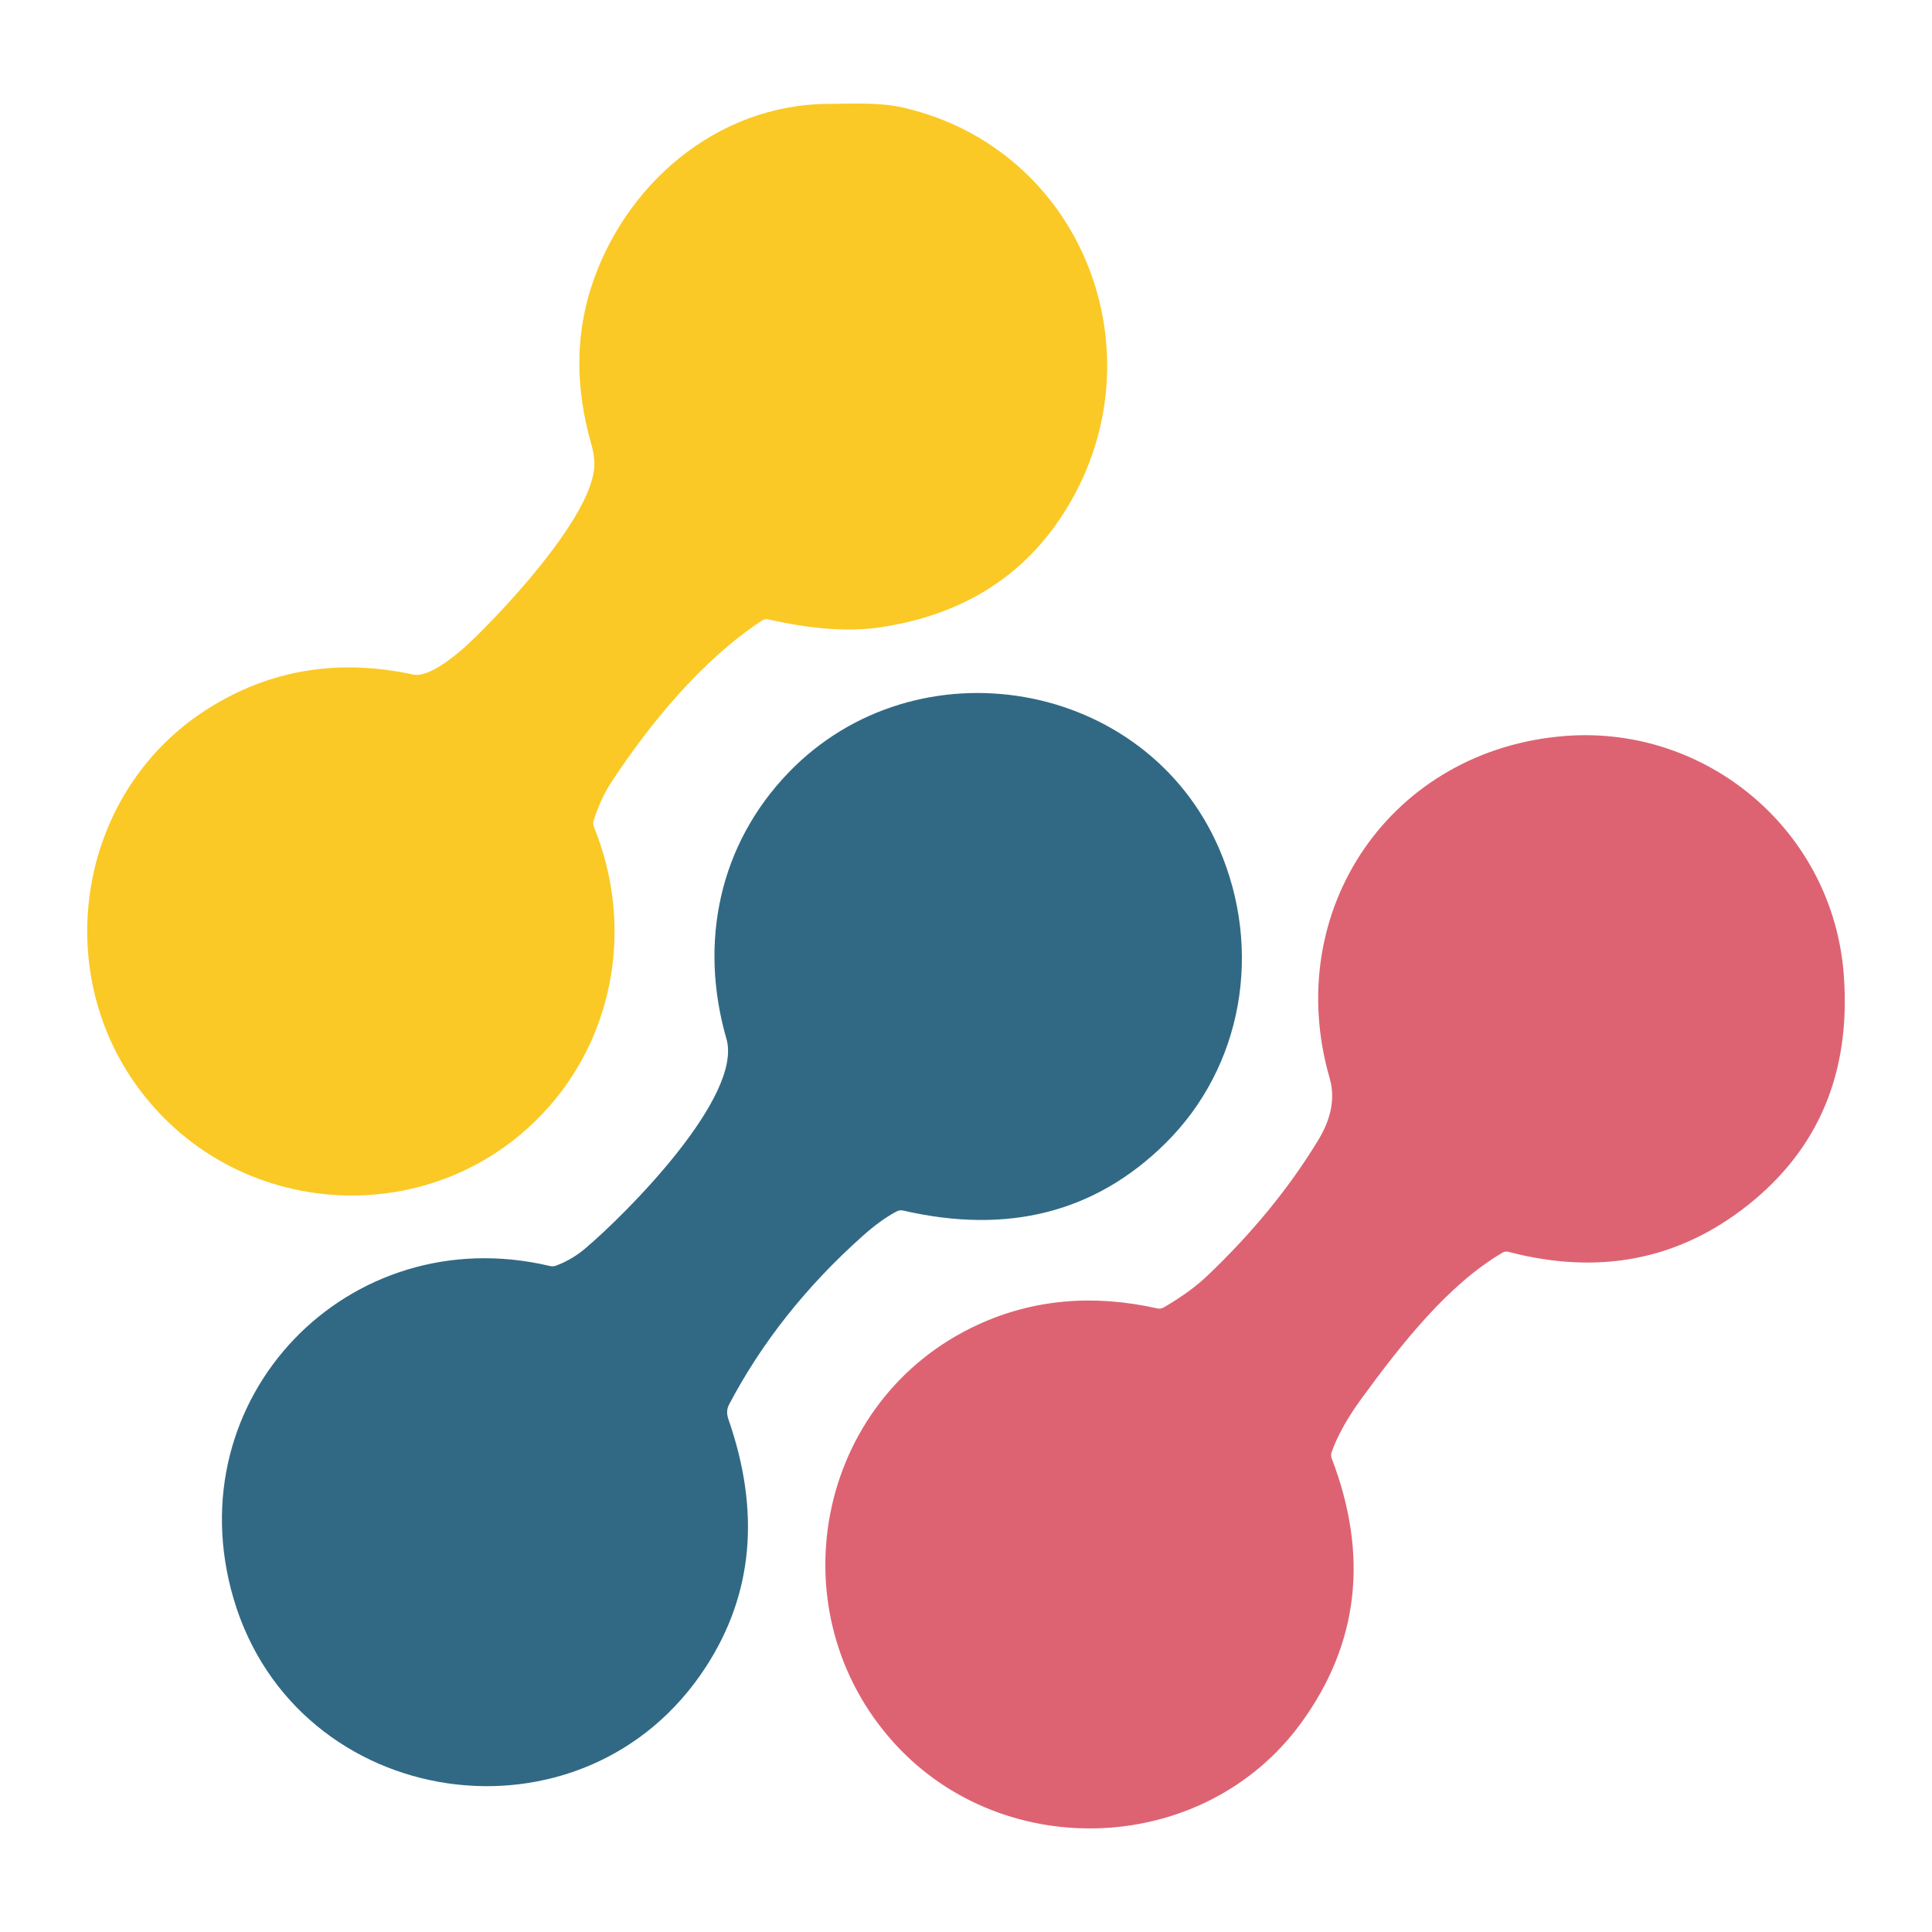 <svg xmlns="http://www.w3.org/2000/svg" version="1.1" xmlns:xlink="http://www.w3.org/1999/xlink" xmlns:svgjs="http://svgjs.com/svgjs" width="280" height="280"><svg id="SvgjsSvg1000" xmlns="http://www.w3.org/2000/svg" xmlns:xlink="http://www.w3.org/1999/xlink" viewBox="0 0 280 280" shape-rendering="geometricPrecision" text-rendering="geometricPrecision"><path d="M98.22,75.04c-8.68,5.69-16.24,14.92-21.81,23.38q-1.59,2.43-2.59,5.59-.16.48.03.95c5.74,14.06,3,29.58-6.29,40.29-16.36,18.85-46.15,17.1-60.34-3.31-12.17-17.49-7.64-42.5,10.64-54.08q13.42-8.51,29.78-4.99c2.26.49,6.19-2.62,9.04-5.42c5.7-5.59,16.36-17.39,17.19-24.26q.2-1.62-.43-3.84-3.37-11.81-.06-22.37C78.09,12.02,91.55,0.25,107.82,0.17c3.63-.02,7.45-.25,10.87.54c25.89,5.97,37.42,35.45,23.75,57.97q-8.85,14.57-26.96,17.33-6.82,1.04-16.34-1.13-.5-.11-.92.16Z" transform="translate(12.222 14.886)" fill="#fbc925"></path><path d="M72.56,166.08c5.96-5.03,22.92-22.02,20.5-30.41-4.02-13.93-1.08-28.13,9.01-38.6c18.51-19.2,51.76-13.66,62.42,11.1c6.26,14.54,3.5,31.53-7.9,42.73q-15.16,14.9-37.9,9.66-.52-.12-.98.13-2.29,1.21-4.92,3.56-12.26,10.94-19.36,24.44-.49.94-.09,2.1q6.99,20.05-3.21,35.83c-17.68,27.37-59.44,21.1-68.51-9.85-8.51-29.02,16.65-55.09,45.84-48.18q.48.12.94-.06q2.29-.87,4.16-2.45Z" transform="translate(12.222 14.886)" fill="#316985"></path><path d="M205.51,166.67c-7.81,4.59-14.57,13.12-20.43,21.16q-3.01,4.12-4.3,7.7-.18.49.01.97q8.08,21.13-4.45,38.33c-14,19.2-42.96,20.39-58.84,3.05-17.49-19.1-11.52-49.99,12.04-60.8q11.97-5.48,25.97-2.34.49.11.92-.14q3.88-2.26,6.32-4.59q9.87-9.4,16.11-19.72c1.56-2.59,2.56-5.66,1.63-8.89-7.06-24.38,8.94-47.81,34.35-49.64c20.36-1.46,38.64,13.78,40.16,34.73q1.54,21.06-13.96,33.32-15.01,11.87-34.65,6.73-.46-.12-.88.13Z" transform="translate(12.222 14.886)" fill="#dd6373"></path></svg><style>@media (prefers-color-scheme: light) { :root { filter: none; } }
</style></svg>